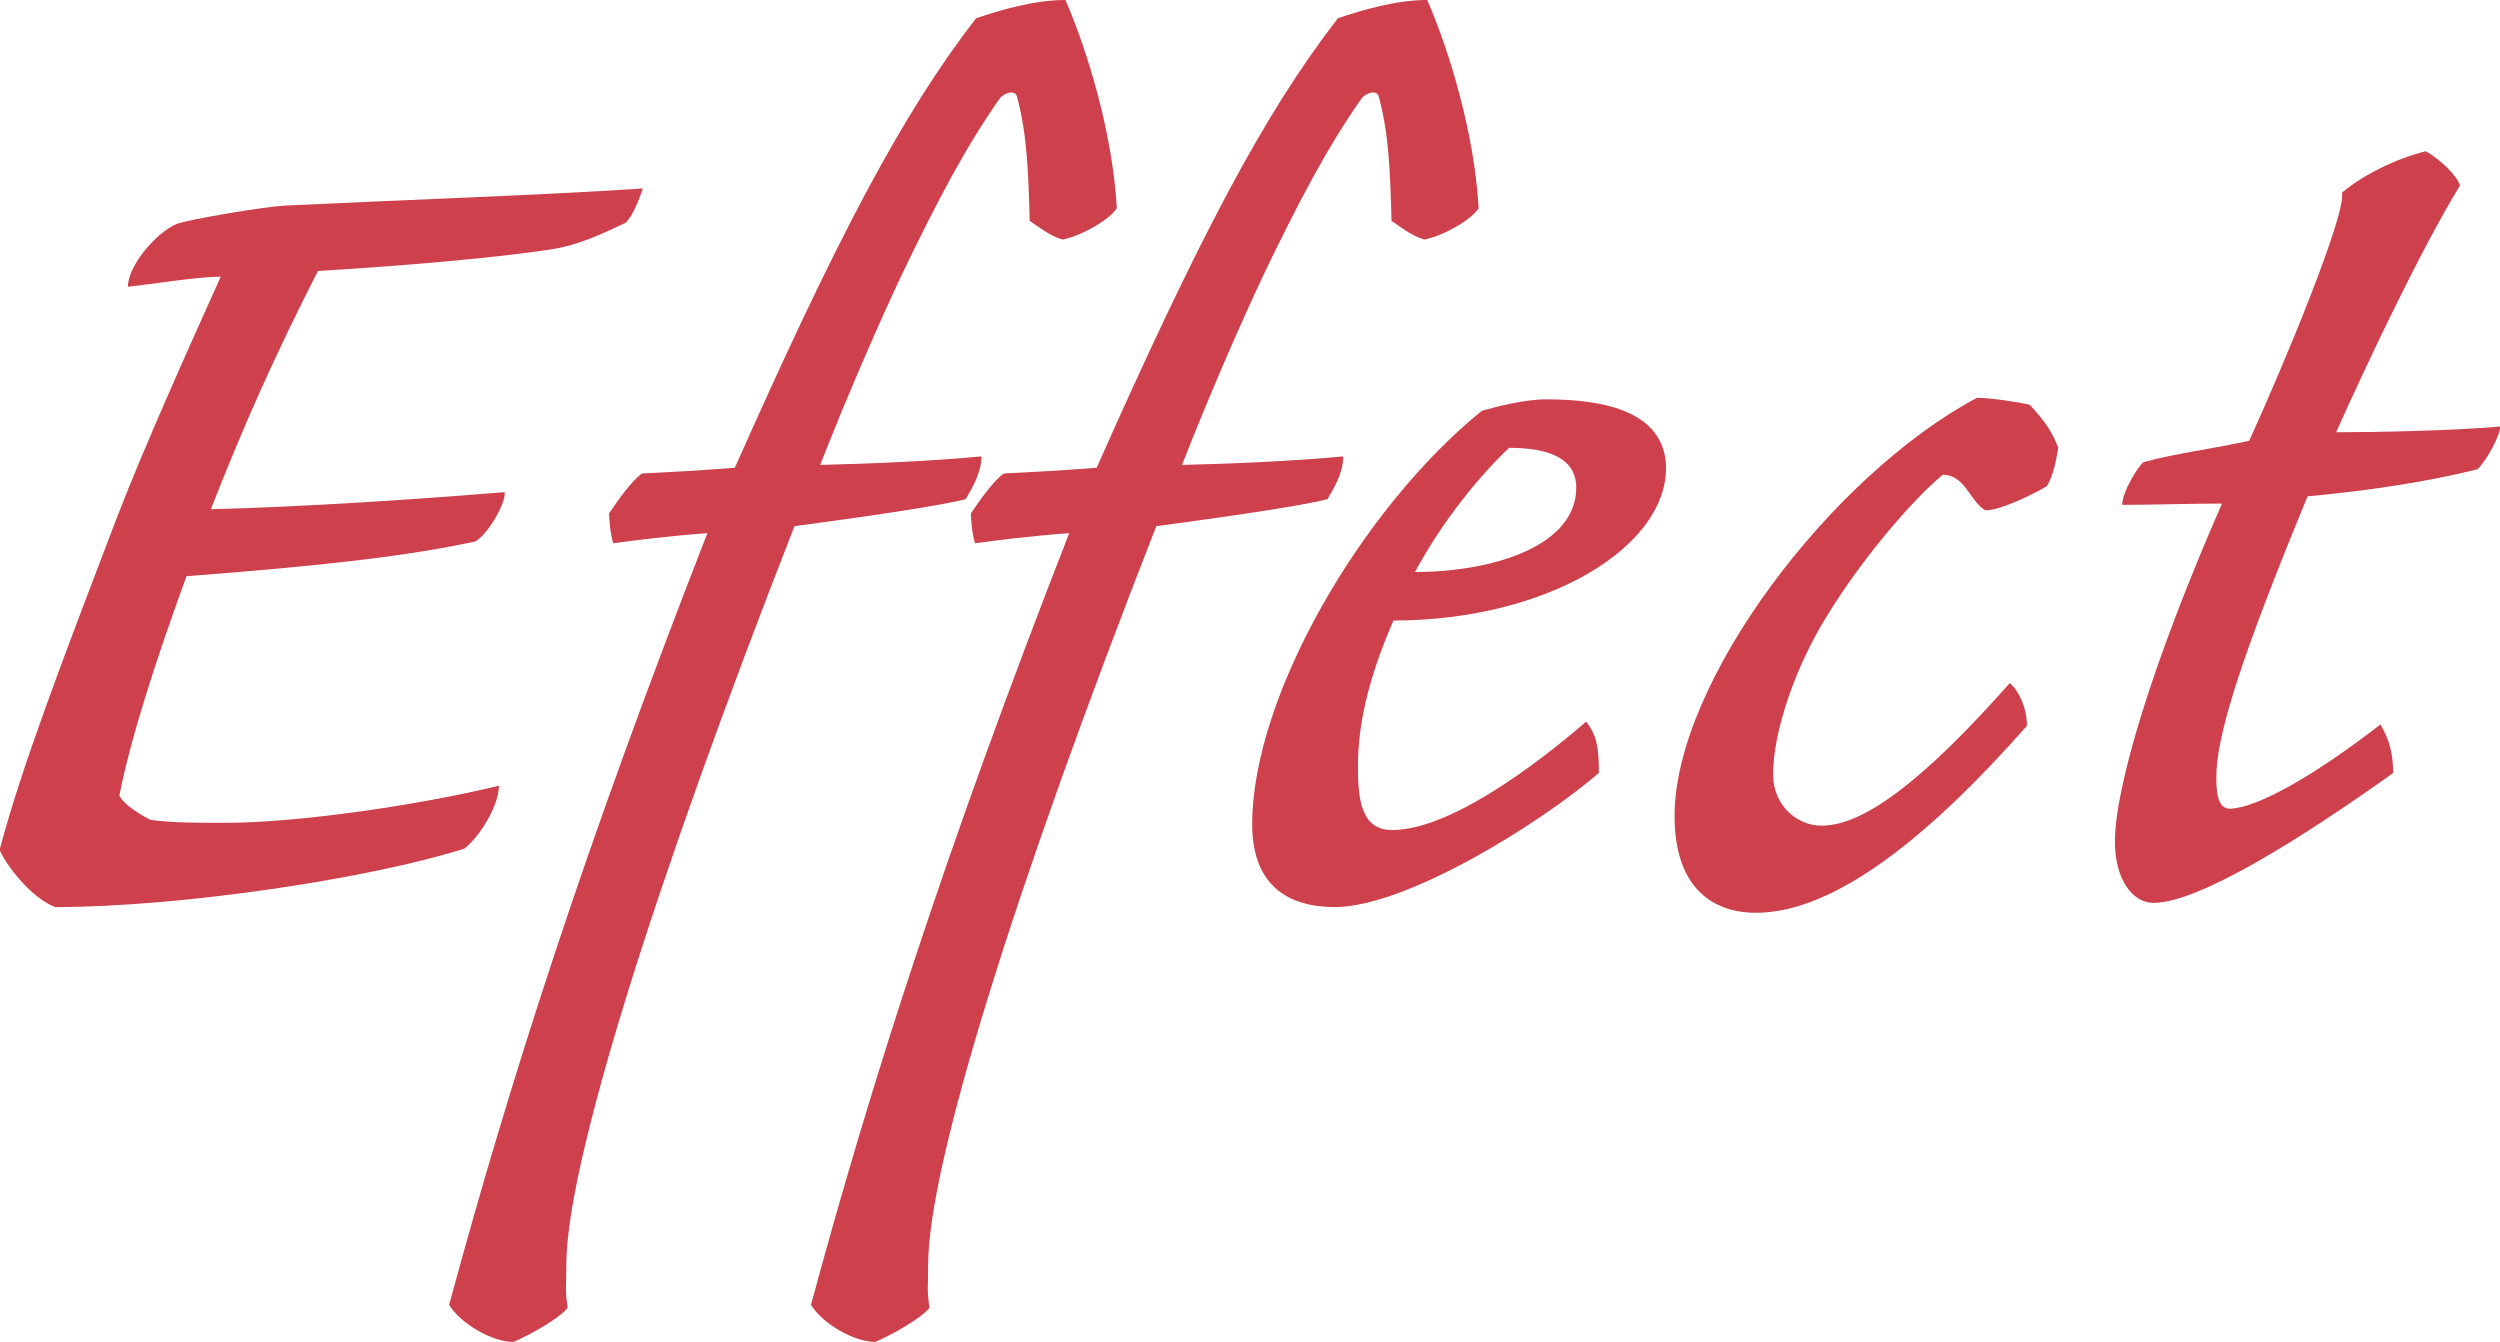 <?xml version="1.0" encoding="UTF-8"?>
<svg id="Layer_2" data-name="Layer 2" xmlns="http://www.w3.org/2000/svg" viewBox="0 0 113.94 61.17">
  <defs>
    <style>
      .cls-1 {
        fill: #cd404c;
      }
    </style>
  </defs>
  <g id="PC">
    <g>
      <path class="cls-1" d="M28.54,10.14c-.98,.46-2.15,1.04-3.45,1.23-2.6,.39-6.37,.72-10.6,.98-1.95,3.83-3.38,7.02-4.88,10.86,4.68-.13,9.43-.46,13.39-.78,.07,.58-.97,2.21-1.43,2.27-2.8,.59-6.24,1.04-13.07,1.56-1.5,4.1-2.6,7.61-3.06,10.01,.26,.46,1.04,.91,1.43,1.1,1.04,.13,1.89,.13,3.45,.13,3.19,0,8.65-.78,12.42-1.69,0,.84-.78,2.21-1.56,2.86-4.29,1.37-12.94,2.67-18.66,2.67-.91-.32-2.08-1.62-2.54-2.6,.98-3.71,2.79-8.45,5.27-14.95,1.24-3.25,3.38-8,4.81-11.18-1.04,0-3.05,.33-4.23,.46,0-.98,1.3-2.47,2.21-2.86,.46-.19,3.9-.78,4.94-.84,5.33-.26,11.44-.46,16.32-.78-.2,.58-.46,1.24-.78,1.56Z"/>
      <path class="cls-1" d="M44.46,.84c1.17-.39,2.67-.84,4.1-.84,1.04,2.41,2.15,6.11,2.34,9.49-.33,.52-1.56,1.24-2.47,1.43-.65-.19-1.17-.65-1.5-.85-.06-2.27-.13-4.03-.58-5.66-.06-.33-.58-.19-.78,.07-1.56,2.21-2.92,4.81-4.48,8.06-.98,2.08-2.41,5.33-3.71,8.65,2.54-.06,5.27-.19,7.35-.39,0,.78-.46,1.5-.72,1.95-1.23,.32-4.88,.84-7.8,1.23-6.44,16.45-10.4,29.12-10.4,33.67,0,1.1-.06,1.1,.06,1.95-.32,.45-1.69,1.23-2.47,1.56-.98,0-2.41-.84-2.93-1.69,2.73-10.08,6.11-20.67,11.77-35.17-1.82,.13-3.32,.33-4.29,.46-.13-.39-.19-1.1-.19-1.36,.39-.59,1.04-1.5,1.5-1.82,1.23-.06,2.54-.13,4.23-.26,4.62-10.4,7.61-16.12,10.99-20.48Z"/>
      <path class="cls-1" d="M60.95,.84c1.17-.39,2.67-.84,4.1-.84,1.04,2.41,2.15,6.11,2.34,9.49-.33,.52-1.56,1.24-2.47,1.43-.65-.19-1.17-.65-1.5-.85-.06-2.27-.13-4.03-.58-5.66-.06-.33-.58-.19-.78,.07-1.56,2.21-2.92,4.81-4.48,8.06-.98,2.08-2.41,5.33-3.71,8.65,2.54-.06,5.27-.19,7.35-.39,0,.78-.46,1.5-.72,1.95-1.23,.32-4.88,.84-7.8,1.23-6.44,16.45-10.4,29.12-10.4,33.67,0,1.1-.06,1.1,.06,1.95-.32,.45-1.69,1.23-2.47,1.56-.98,0-2.41-.84-2.93-1.69,2.73-10.08,6.11-20.67,11.77-35.17-1.82,.13-3.32,.33-4.29,.46-.13-.39-.19-1.1-.19-1.36,.39-.59,1.04-1.5,1.5-1.82,1.23-.06,2.54-.13,4.23-.26,4.62-10.4,7.61-16.12,10.99-20.48Z"/>
      <path class="cls-1" d="M70.47,18.2c2.86,0,5.33,.65,5.46,2.99,.13,3.71-5.4,7.09-12.42,7.09-1.11,2.54-1.62,4.68-1.62,6.63,0,1.5,.13,2.92,1.56,2.92,2.6,0,6.5-2.92,8.84-4.94,.52,.65,.58,1.3,.58,2.34-2.8,2.4-8.84,6.11-12.03,6.11-2.47,0-3.77-1.3-3.77-3.77,0-5.85,5.01-14.43,10.47-18.85,.72-.2,1.95-.52,2.93-.52Zm-5.98,7.87c3.51,0,7.35-1.17,7.35-3.84,0-1.3-1.17-1.82-3.06-1.82-1.3,1.23-2.99,3.25-4.29,5.66Z"/>
      <path class="cls-1" d="M83.34,27.95c-1.56,2.47-2.53,5.46-2.53,7.34,0,1.37,1.04,2.34,2.21,2.34,1.88,0,4.55-1.95,8.58-6.5,.39,.33,.78,1.11,.78,1.95-4.36,4.94-8.71,8.52-12.35,8.52-1.95,0-3.71-1.11-3.71-4.42,0-6.05,7.08-15.47,13.78-19.05,.58,0,1.89,.19,2.41,.32,.71,.78,.98,1.17,1.3,1.95-.13,.78-.26,1.3-.52,1.76-.78,.45-2.15,1.1-2.8,1.1-.71-.39-.91-1.62-1.95-1.62-1.49,1.24-3.71,3.9-5.2,6.31Z"/>
      <path class="cls-1" d="M110.56,6.89c.65,.39,1.37,1.04,1.56,1.56-1.75,2.86-4.1,7.8-5.65,11.25,1.75,0,5.13-.06,7.48-.26,0,.39-.58,1.5-1.04,1.95-2.34,.58-5.01,.98-7.74,1.23-3.06,7.41-4.16,10.92-4.16,12.81,0,1.04,.19,1.43,.65,1.43,1.24-.07,3.71-1.43,6.83-3.84,.39,.65,.58,1.3,.58,2.21-4.09,2.92-8.84,5.92-10.92,5.92-.98,0-1.76-1.1-1.76-2.79,0-2.47,1.69-8.13,4.88-15.41-1.37,0-3.38,.06-4.55,.06,0-.58,.71-1.75,.98-1.95,1.43-.39,2.99-.58,4.81-.97,1.69-3.71,4.42-10.34,4.23-11.31,.91-.78,2.47-1.56,3.83-1.89Z"/>
    </g>
  </g>
</svg>